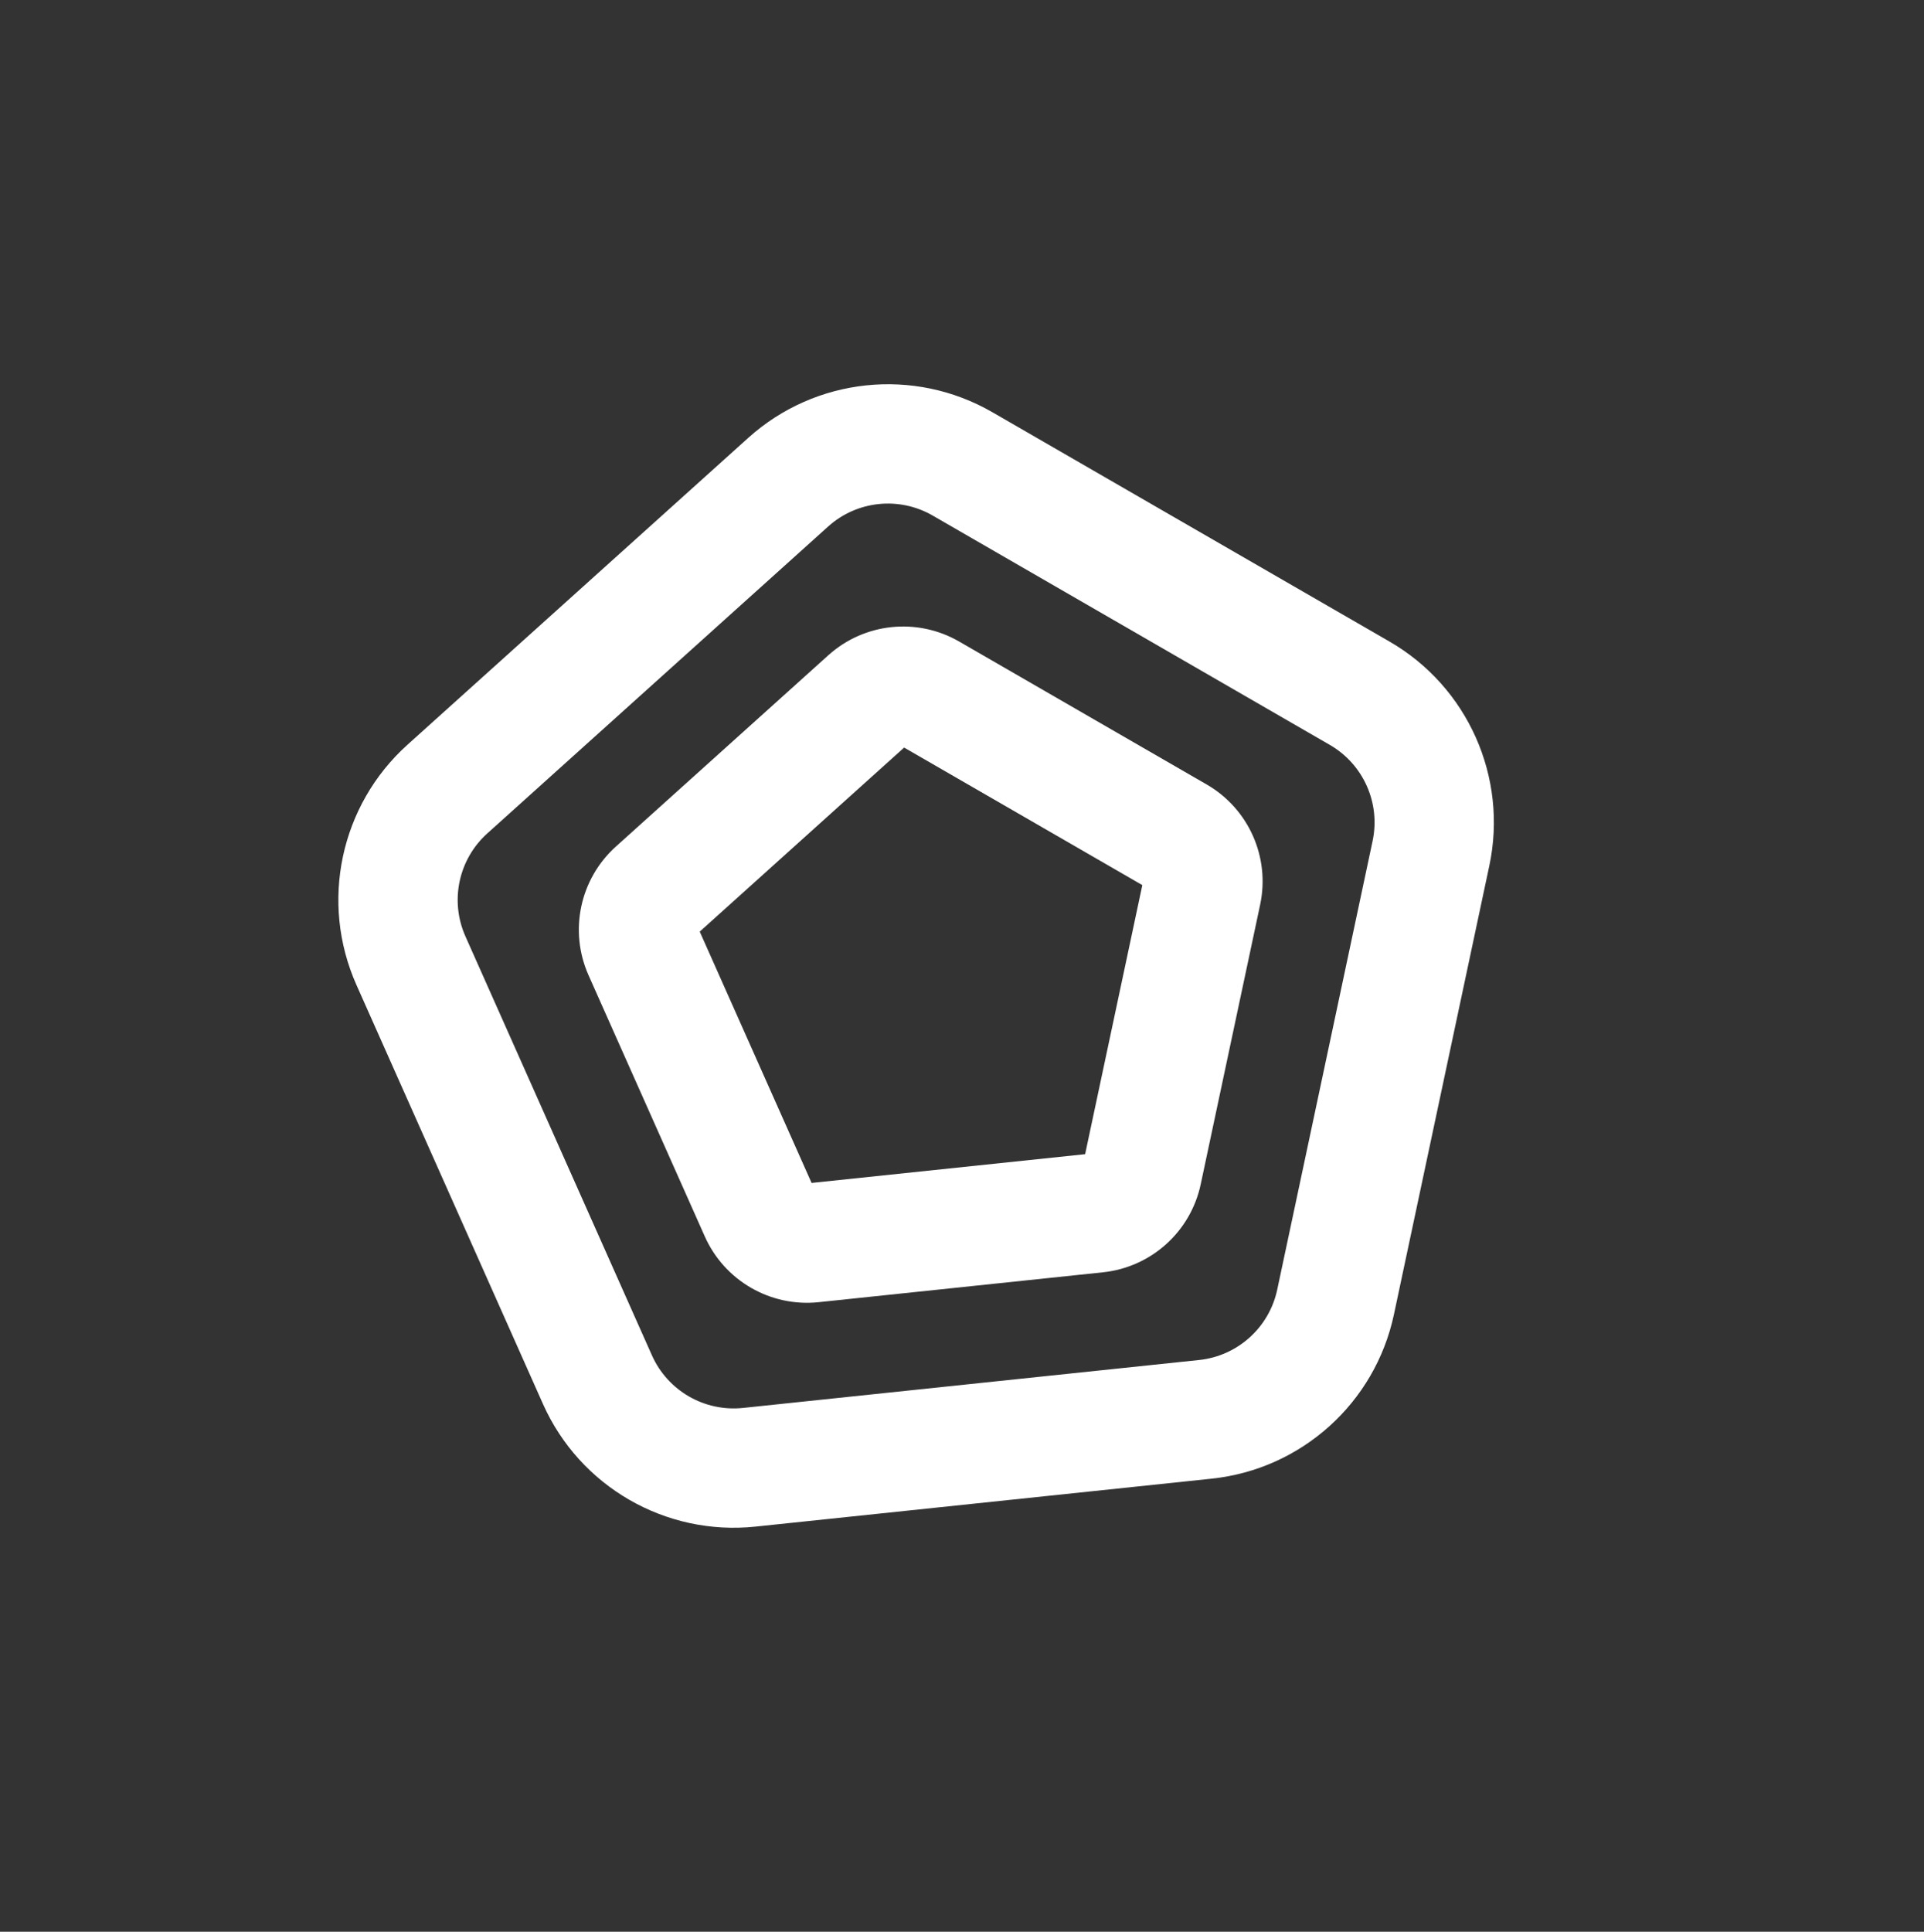 <?xml version="1.0" encoding="UTF-8"?> <svg xmlns="http://www.w3.org/2000/svg" width="258" height="259" viewBox="0 0 258 259" fill="none"><rect x="0" y="0" width="258" height="259" fill="#333333" stroke="none"/> <path fill-rule="evenodd" clip-rule="evenodd" d="M186.322 86.015C196.827 92.081 202.232 104.221 199.709 116.086L186.922 176.231C184.4 188.096 174.524 196.988 162.46 198.255L101.307 204.68C89.243 205.948 77.735 199.303 72.802 188.221L47.794 132.047C42.861 120.965 45.624 107.967 54.639 99.85L100.336 58.708C109.351 50.591 122.567 49.203 133.072 55.268L186.322 86.015ZM184.059 112.759C185.14 107.674 182.824 102.471 178.322 99.871L125.071 69.124C120.569 66.525 114.905 67.12 111.042 70.599L65.344 111.741C61.481 115.22 60.297 120.79 62.411 125.54L87.419 181.714C89.533 186.463 94.465 189.311 99.635 188.768L160.788 182.343C165.959 181.8 170.191 177.989 171.272 172.904L184.059 112.759Z" fill="white"></path> <path fill-rule="evenodd" clip-rule="evenodd" d="M161.81 105.179C167.438 108.428 170.333 114.932 168.982 121.288L161.01 158.785C159.659 165.141 154.368 169.905 147.905 170.584L109.78 174.589C103.317 175.268 97.152 171.709 94.509 165.772L78.918 130.75C76.275 124.814 77.756 117.85 82.585 113.502L111.075 87.852C115.904 83.504 122.984 82.76 128.612 86.01L161.81 105.179ZM153.181 118.671L121.24 100.229L93.831 124.907L108.831 158.601L145.511 154.747L153.181 118.671Z" fill="white"></path> </svg> 